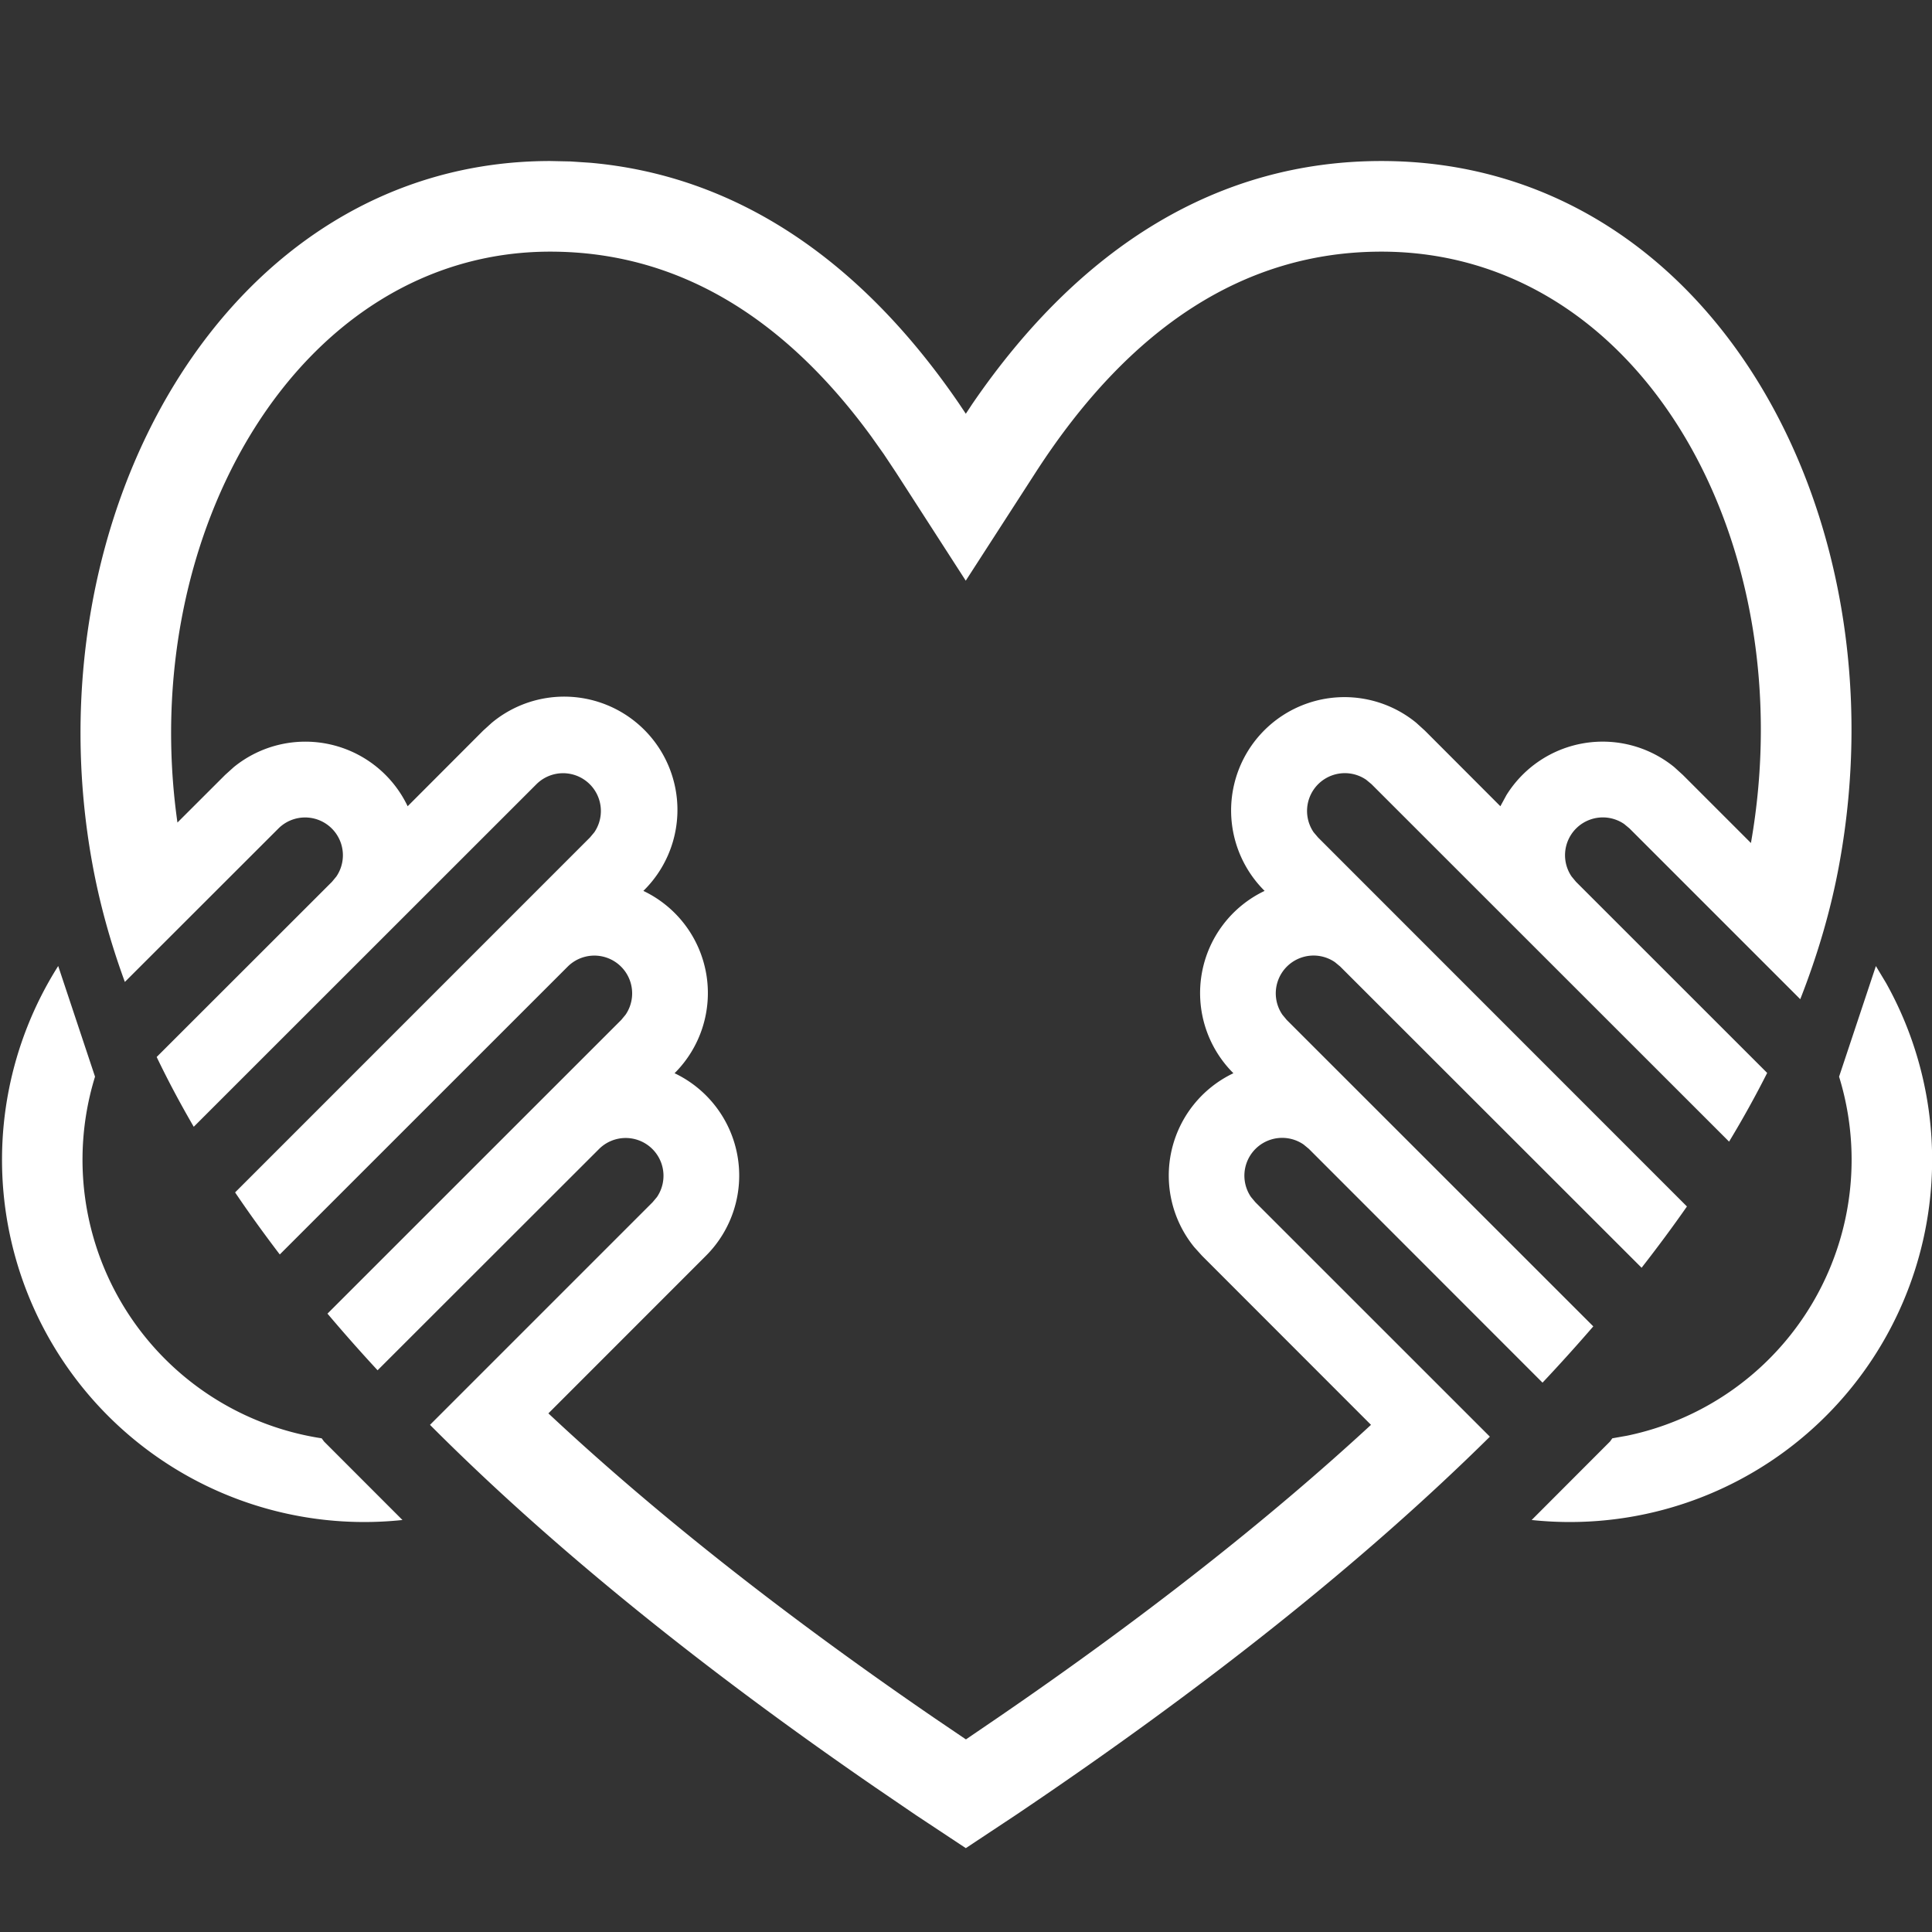 <svg width="32" height="32" xmlns="http://www.w3.org/2000/svg"><rect width="100%" height="100%" fill="#333333" stroke="none"/><path d="M9.114 2.667c-5.383 0-8.639 5.9-7.582 11.651.118.645.297 1.293.536 1.946l2.546-2.544a.626.626 0 01.957.798l-.072.087-2.904 2.902c.184.384.389.769.614 1.156l5.678-5.676a.626.626 0 01.957.798l-.072.086-5.878 5.879c.23.341.478.684.74 1.028l4.771-4.77a.626.626 0 01.957.798l-.072.087-4.866 4.865c.264.312.54.625.83.938l3.67-3.667a.626.626 0 01.957.798l-.073.087L7.122 23.6c1.96 1.967 4.414 3.966 7.361 5.995l.689.47.825.546.83-.55c3.153-2.122 5.771-4.21 7.85-6.265l-3.883-3.882-.073-.087a.626.626 0 01.871-.87l.087.072 3.87 3.872c.293-.311.573-.622.841-.932l-5.078-5.076-.072-.087a.626.626 0 01.87-.87l.087.072 4.993 4.99c.265-.34.516-.678.751-1.015l-6.11-6.112-.073-.086a.626.626 0 01.87-.87l.087.072 5.924 5.922c.23-.38.44-.76.631-1.138l-3.167-3.166-.072-.087a.626.626 0 01.87-.87l.087.072 2.83 2.83c.294-.75.51-1.493.645-2.232C31.528 8.52 28.332 2.667 22.88 2.667c-2.694 0-4.984 1.406-6.776 4.024l-.107.162-.115-.172c-1.64-2.394-3.7-3.772-6.104-3.985l-.33-.022-.334-.007zm0 1.501c2.056 0 3.834 1.032 5.314 3.057l.21.296.202.304 1.156 1.793 1.157-1.792c1.565-2.424 3.481-3.658 5.727-3.658 4.324 0 6.991 4.84 6.121 9.795l-1.128-1.128-.143-.13a1.877 1.877 0 00-2.779.465l-.1.184-1.25-1.252-.143-.13a1.877 1.877 0 00-2.512 2.784 1.874 1.874 0 00-.517 3.02 1.877 1.877 0 00-.649 2.88l.129.143 2.799 2.801c-1.717 1.585-3.777 3.203-6.181 4.85l-.528.36-.522-.354c-2.504-1.716-4.636-3.4-6.394-5.046l2.61-2.611a1.877 1.877 0 00-.52-3.023 1.874 1.874 0 00-.517-3.02 1.876 1.876 0 00-2.512-2.783l-.142.129-1.25 1.252a1.877 1.877 0 00-2.88-.648l-.143.129-.79.789c-.68-4.792 2.014-9.456 6.175-9.456zM.964 16a6 6 0 005.702 9.176l-1.299-1.3-.039-.053a4.668 4.668 0 01-3.754-5.99L.964 16zm30.107 0l-.61 1.833a4.668 4.668 0 01-3.508 5.946l-.248.044-.038.053-1.298 1.3a6 6 0 005.871-8.893L31.07 16z" fill="#FFF" fill-rule="evenodd"/></svg>